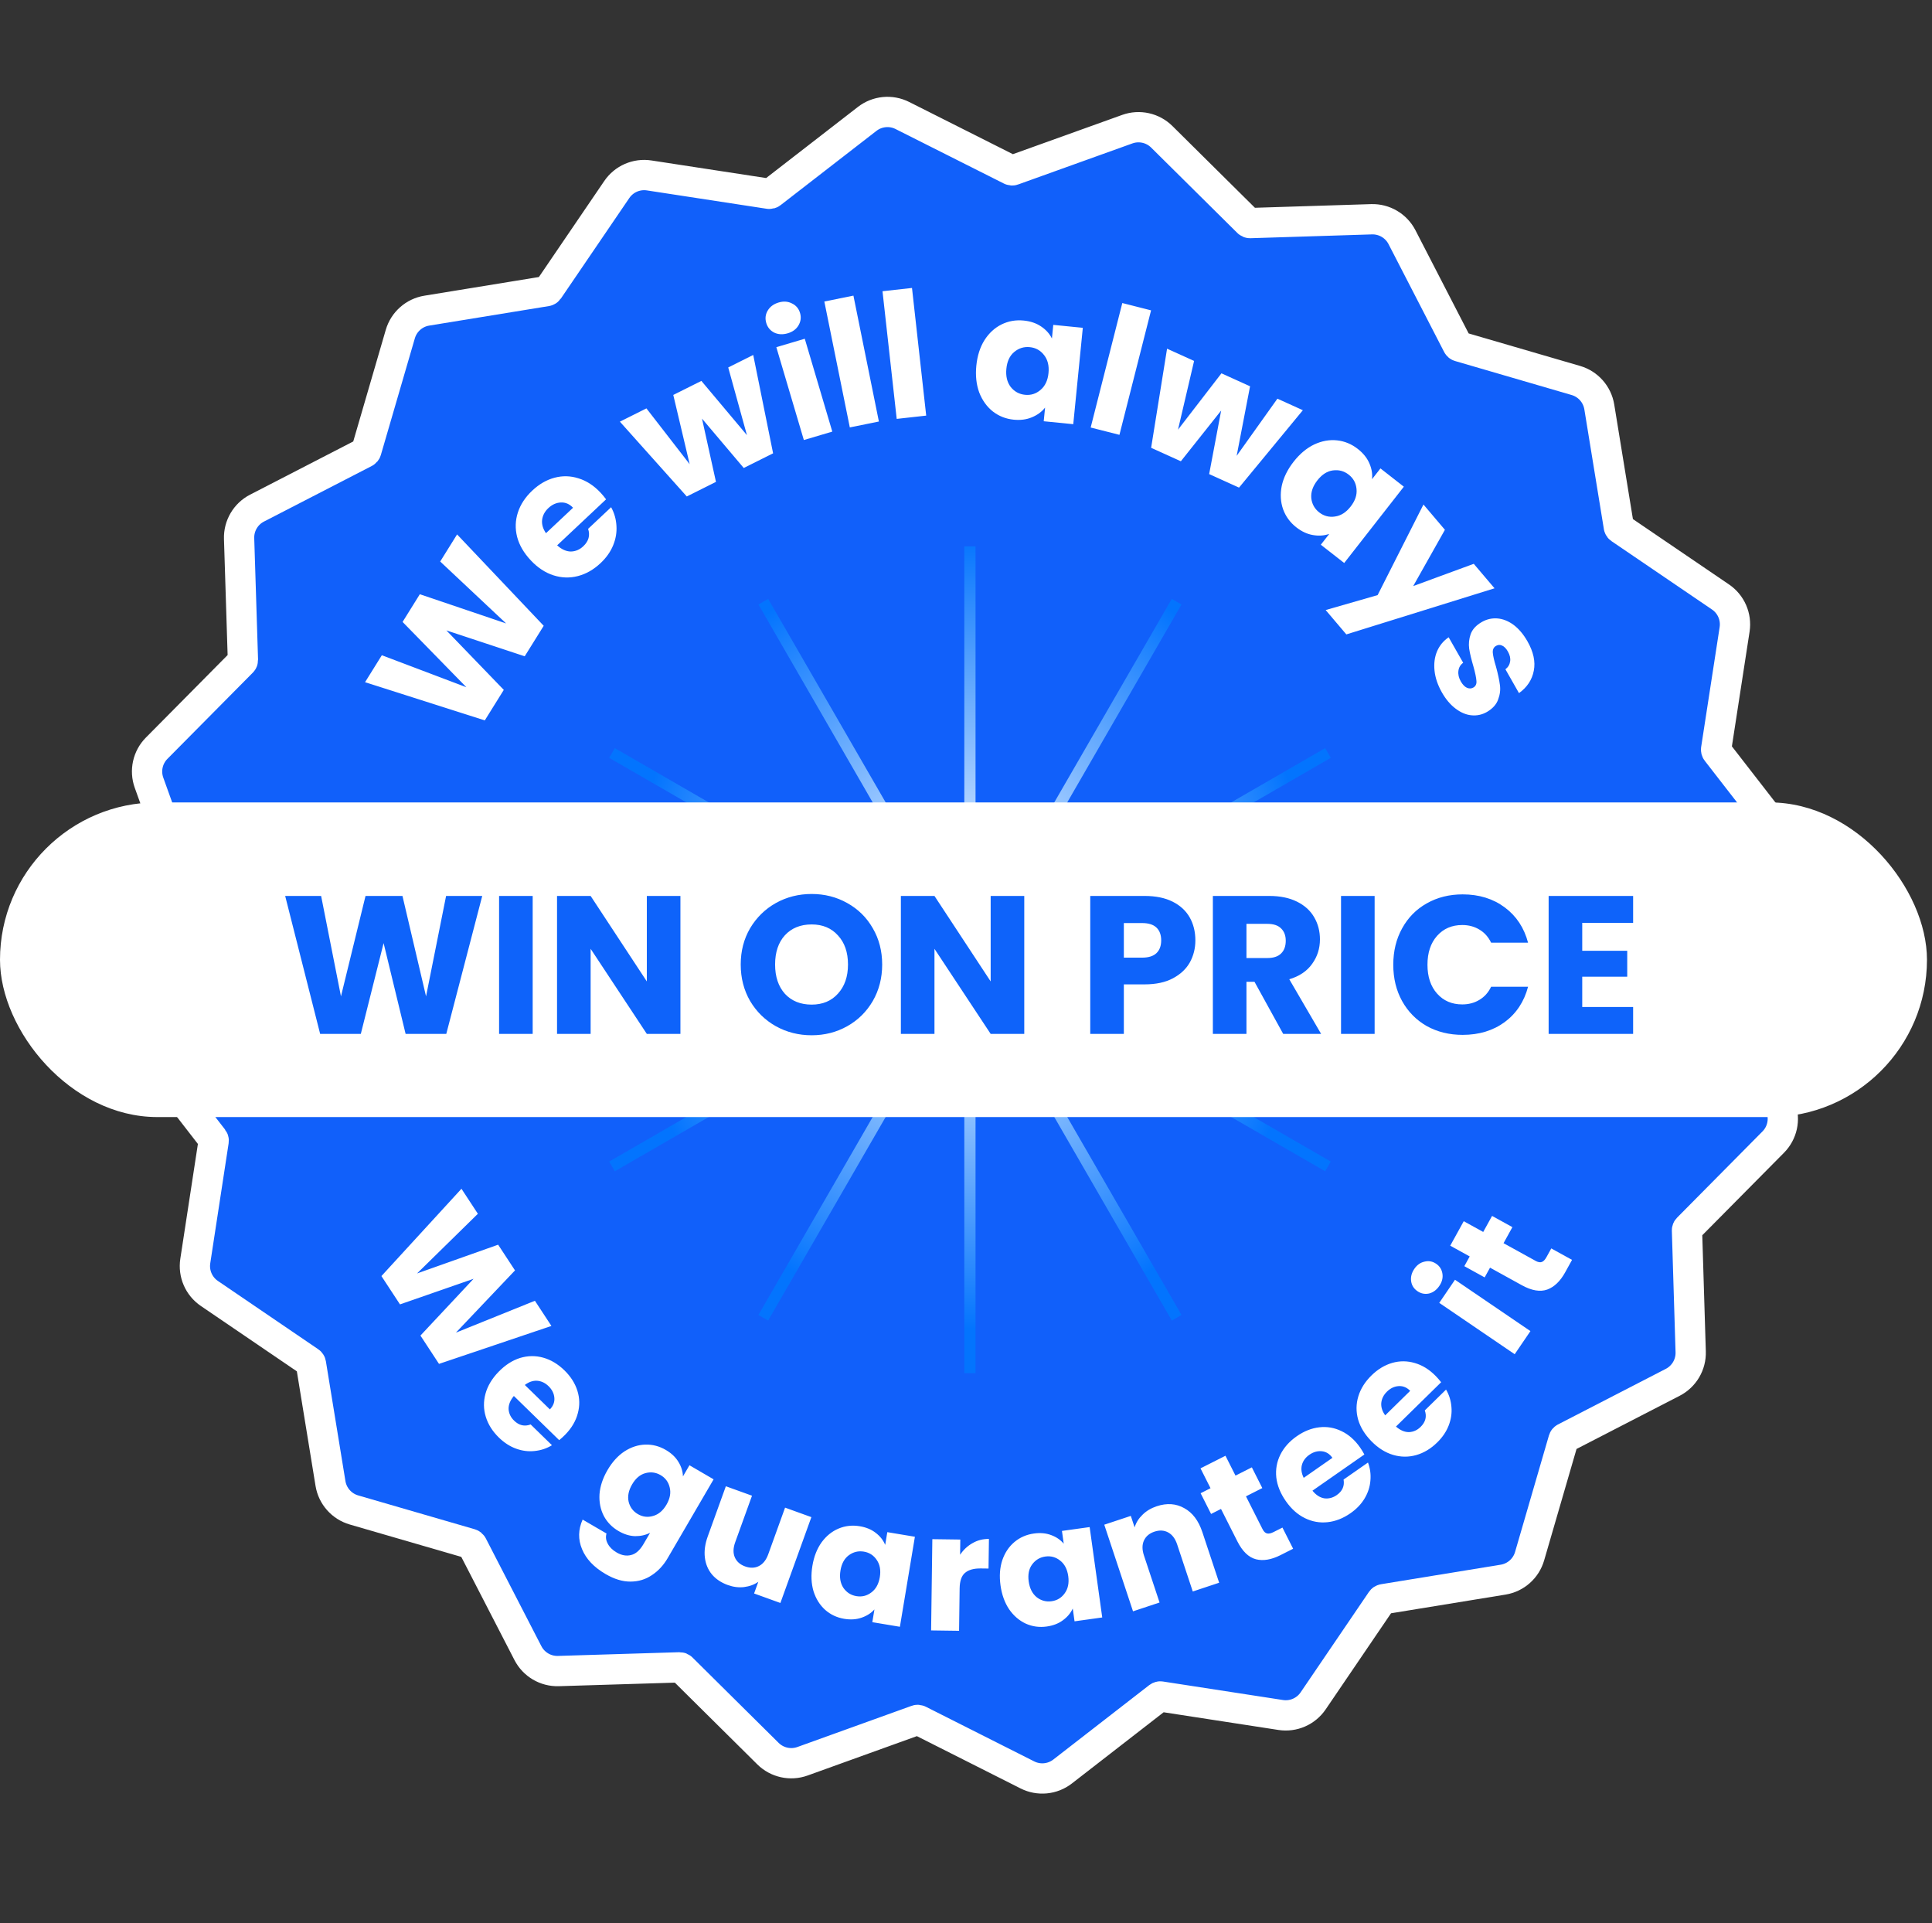 <svg width="215" height="214" viewBox="0 0 215 214" fill="none" xmlns="http://www.w3.org/2000/svg">
<rect x="0" y="0" width="215" height="214" fill="#333333" stroke="none"/>
<path d="M96.504 13.229C97.627 12.36 99.149 12.212 100.417 12.851L112.488 18.925C112.565 18.963 112.655 18.969 112.736 18.939L125.448 14.372C126.784 13.892 128.279 14.222 129.288 15.222L138.886 24.73C138.948 24.791 139.031 24.824 139.118 24.821L152.627 24.396C154.048 24.352 155.367 25.128 156.018 26.391L162.208 38.395C162.247 38.472 162.316 38.529 162.399 38.553L175.37 42.336C176.733 42.733 177.746 43.879 177.975 45.28L180.149 58.61L180.166 58.672C180.188 58.732 180.229 58.784 180.283 58.82L191.464 66.425C192.64 67.224 193.25 68.628 193.034 70.033L190.976 83.372C190.963 83.457 190.986 83.545 191.039 83.613L199.324 94.291C200.195 95.415 200.343 96.939 199.703 98.209L193.618 110.275C193.579 110.353 193.573 110.443 193.602 110.524L198.182 123.234C198.664 124.572 198.334 126.067 197.333 127.077L187.825 136.676C187.764 136.737 187.731 136.82 187.734 136.906L188.146 150.419C188.189 151.838 187.413 153.156 186.151 153.807L174.147 159.995C174.07 160.035 174.013 160.104 173.989 160.188L170.219 173.155C169.823 174.52 168.676 175.535 167.274 175.764L153.946 177.938C153.861 177.951 153.784 178 153.736 178.071L146.131 189.253C145.332 190.428 143.928 191.04 142.523 190.823L129.169 188.765C129.084 188.751 128.997 188.774 128.928 188.827L118.25 197.112C117.127 197.984 115.601 198.132 114.332 197.491L102.265 191.406C102.188 191.367 102.098 191.361 102.016 191.391L89.306 195.971C87.969 196.453 86.473 196.122 85.463 195.122L75.866 185.613C75.804 185.553 75.721 185.52 75.634 185.522L62.137 185.935C60.718 185.978 59.4 185.201 58.749 183.939L52.561 171.936C52.521 171.859 52.452 171.801 52.369 171.777L39.386 168.008C38.021 167.611 37.006 166.464 36.777 165.062L34.603 151.733C34.589 151.648 34.541 151.572 34.469 151.523L23.299 143.919C22.126 143.12 21.516 141.718 21.731 140.314L23.777 126.957C23.79 126.872 23.767 126.785 23.714 126.717L15.441 116.036C14.572 114.914 14.424 113.391 15.062 112.123L21.136 100.054C21.175 99.977 21.18 99.887 21.151 99.806L16.584 87.093C16.103 85.756 16.433 84.262 17.433 83.253L26.941 73.655C27.002 73.594 27.035 73.509 27.033 73.423L26.608 59.929C26.563 58.508 27.339 57.188 28.602 56.537L40.606 50.349C40.683 50.309 40.74 50.24 40.764 50.157L44.548 37.172C44.946 35.808 46.091 34.794 47.493 34.565L60.823 32.392C60.908 32.378 60.983 32.329 61.032 32.258L68.637 21.089C69.436 19.915 70.838 19.304 72.242 19.52L85.584 21.565C85.669 21.578 85.756 21.556 85.825 21.503L96.504 13.229Z" fill="#1160FA" stroke="white" stroke-width="3.37"/>
<path d="M50.866 59.463L60.506 69.631L58.392 73.024L49.675 70.143L56.064 76.762L53.95 80.156L40.625 75.906L42.493 72.906L51.902 76.468L44.801 69.201L46.72 66.119L56.323 69.369L48.987 62.479L50.866 59.463ZM66.829 54.815C67.04 55.041 67.246 55.288 67.448 55.559L62.002 60.678C62.498 61.131 63.006 61.36 63.525 61.367C64.044 61.356 64.506 61.161 64.909 60.782C65.51 60.217 65.689 59.571 65.447 58.844L68.008 56.437C68.362 57.076 68.559 57.765 68.6 58.504C68.65 59.235 68.528 59.96 68.232 60.679C67.937 61.399 67.47 62.058 66.832 62.658C66.063 63.381 65.224 63.861 64.315 64.097C63.406 64.333 62.496 64.305 61.585 64.013C60.674 63.72 59.835 63.166 59.068 62.35C58.3 61.534 57.794 60.667 57.549 59.748C57.314 58.821 57.342 57.911 57.633 57.018C57.925 56.125 58.46 55.313 59.239 54.581C59.999 53.867 60.824 53.391 61.715 53.154C62.606 52.918 63.493 52.941 64.377 53.223C65.271 53.497 66.088 54.027 66.829 54.815ZM63.771 56.497C63.383 56.084 62.933 55.888 62.422 55.909C61.912 55.93 61.445 56.138 61.023 56.535C60.62 56.914 60.388 57.354 60.327 57.853C60.275 58.343 60.419 58.835 60.759 59.328L63.771 56.497ZM83.821 39.496L86.033 50.44L82.768 52.072L78.121 46.579L79.676 53.618L76.429 55.242L68.983 46.917L71.937 45.44L76.748 51.649L74.925 43.945L78.052 42.382L83.122 48.419L81.04 40.887L83.821 39.496ZM87.667 37.084C87.111 37.248 86.607 37.223 86.154 37.008C85.71 36.778 85.416 36.421 85.273 35.94C85.127 35.446 85.179 34.988 85.43 34.564C85.689 34.125 86.096 33.823 86.652 33.658C87.195 33.497 87.689 33.532 88.133 33.763C88.586 33.978 88.886 34.332 89.032 34.826C89.175 35.307 89.117 35.768 88.858 36.207C88.607 36.631 88.21 36.923 87.667 37.084ZM89.559 37.691L92.621 48.024L89.455 48.962L86.393 38.63L89.559 37.691ZM94.972 32.894L97.806 46.902L94.57 47.557L91.735 33.549L94.972 32.894ZM101.49 32.04L103.071 46.244L99.789 46.609L98.208 32.405L101.49 32.04ZM108.649 40.695C108.758 39.593 109.059 38.646 109.552 37.853C110.057 37.063 110.691 36.478 111.453 36.101C112.215 35.724 113.038 35.579 113.922 35.667C114.678 35.742 115.322 35.961 115.856 36.324C116.402 36.689 116.804 37.136 117.062 37.666L117.212 36.148L120.499 36.474L119.436 47.198L116.149 46.872L116.3 45.354C115.93 45.822 115.441 46.181 114.834 46.431C114.24 46.683 113.565 46.772 112.809 46.697C111.938 46.61 111.166 46.307 110.493 45.788C109.821 45.255 109.315 44.552 108.974 43.677C108.648 42.791 108.54 41.797 108.649 40.695ZM116.681 41.51C116.762 40.69 116.596 40.02 116.181 39.501C115.78 38.982 115.252 38.69 114.599 38.626C113.946 38.561 113.365 38.743 112.856 39.171C112.362 39.588 112.074 40.206 111.993 41.026C111.912 41.846 112.071 42.522 112.472 43.053C112.886 43.573 113.42 43.865 114.073 43.93C114.727 43.995 115.301 43.812 115.796 43.383C116.305 42.954 116.599 42.33 116.681 41.51ZM128.095 34.532L124.575 48.383L121.374 47.57L124.894 33.718L128.095 34.532ZM144.987 45.643L137.884 54.256L134.559 52.75L135.895 45.68L131.41 51.324L128.102 49.826L129.875 38.797L132.883 40.16L131.093 47.809L135.927 41.539L139.111 42.981L137.619 50.722L142.155 44.36L144.987 45.643ZM143.956 51.377C144.638 50.505 145.399 49.866 146.239 49.46C147.089 49.063 147.937 48.908 148.782 48.997C149.628 49.086 150.401 49.404 151.101 49.952C151.699 50.419 152.127 50.949 152.383 51.542C152.649 52.142 152.749 52.735 152.683 53.321L153.623 52.119L156.225 54.153L149.588 62.644L146.986 60.61L147.925 59.408C147.363 59.605 146.758 59.647 146.111 59.534C145.474 59.428 144.857 59.142 144.258 58.674C143.568 58.135 143.078 57.465 142.788 56.666C142.505 55.857 142.454 54.992 142.635 54.071C142.834 53.148 143.274 52.25 143.956 51.377ZM150.304 56.364C150.812 55.715 151.03 55.06 150.958 54.399C150.896 53.746 150.607 53.218 150.089 52.813C149.572 52.409 148.984 52.252 148.325 52.342C147.685 52.429 147.111 52.798 146.603 53.447C146.096 54.096 145.869 54.752 145.923 55.415C145.995 56.076 146.289 56.609 146.806 57.013C147.324 57.417 147.907 57.571 148.555 57.473C149.214 57.383 149.797 57.014 150.304 56.364ZM166.318 65.459L149.825 70.589L147.525 67.879L153.307 66.216L158.408 56.137L160.795 58.95L157.267 65.211L164.006 62.735L166.318 65.459ZM160.462 77.047C159.998 76.23 159.723 75.423 159.64 74.626C159.557 73.829 159.651 73.109 159.922 72.466C160.204 71.816 160.635 71.297 161.213 70.909L162.828 73.745C162.522 73.964 162.345 74.264 162.297 74.647C162.248 75.031 162.335 75.418 162.558 75.81C162.762 76.168 162.985 76.404 163.228 76.518C163.488 76.636 163.73 76.632 163.954 76.504C164.222 76.352 164.339 76.1 164.302 75.751C164.277 75.394 164.165 74.858 163.965 74.143C163.74 73.382 163.583 72.73 163.496 72.187C163.421 71.638 163.475 71.095 163.66 70.561C163.856 70.02 164.272 69.568 164.91 69.205C165.447 68.899 166.017 68.767 166.619 68.81C167.238 68.857 167.839 69.093 168.422 69.517C169.01 69.953 169.53 70.568 169.983 71.362C170.651 72.537 170.886 73.626 170.686 74.629C170.493 75.642 169.943 76.473 169.038 77.122L167.529 74.47C167.828 74.24 168.003 73.948 168.053 73.594C168.109 73.251 168.026 72.883 167.803 72.492C167.612 72.156 167.398 71.937 167.162 71.834C166.937 71.725 166.713 71.734 166.489 71.862C166.22 72.014 166.099 72.269 166.124 72.625C166.155 72.993 166.275 73.516 166.485 74.197C166.701 74.993 166.843 75.66 166.913 76.198C166.993 76.73 166.93 77.27 166.723 77.817C166.534 78.37 166.118 78.836 165.475 79.216C164.927 79.529 164.345 79.652 163.73 79.587C163.133 79.527 162.546 79.276 161.969 78.834C161.398 78.404 160.896 77.808 160.462 77.047Z" fill="white"/>
<path d="M61.363 147.534L48.854 151.756L46.788 148.605L52.701 142.29L44.512 145.136L42.446 141.986L51.353 132.271L53.179 135.055L46.411 141.693L55.435 138.495L57.311 141.356L50.733 148.282L59.527 144.734L61.363 147.534ZM62.902 159.63C62.699 159.838 62.474 160.043 62.228 160.243L57.184 155.327C56.779 155.813 56.583 156.3 56.598 156.789C56.63 157.277 56.833 157.704 57.207 158.068C57.763 158.61 58.378 158.752 59.052 158.495L61.424 160.807C60.837 161.166 60.196 161.38 59.502 161.449C58.817 161.526 58.129 161.441 57.44 161.192C56.75 160.944 56.11 160.531 55.519 159.956C54.807 159.261 54.321 158.491 54.061 157.645C53.801 156.799 53.79 155.941 54.028 155.071C54.266 154.202 54.753 153.389 55.49 152.633C56.227 151.877 57.022 151.365 57.877 151.097C58.74 150.837 59.598 150.826 60.45 151.064C61.303 151.302 62.089 151.772 62.81 152.475C63.514 153.161 63.996 153.919 64.255 154.748C64.515 155.577 64.53 156.413 64.3 157.257C64.079 158.109 63.613 158.9 62.902 159.63ZM61.193 156.82C61.566 156.438 61.732 156.007 61.691 155.527C61.651 155.047 61.435 154.616 61.044 154.235C60.671 153.871 60.248 153.671 59.775 153.634C59.312 153.605 58.855 153.761 58.404 154.102L61.193 156.82ZM74.094 161.332C74.712 161.693 75.179 162.133 75.493 162.654C75.818 163.18 75.987 163.721 76.001 164.277L76.725 163.035L79.413 164.602L74.308 173.359C73.838 174.166 73.25 174.8 72.547 175.26C71.847 175.737 71.054 175.977 70.168 175.98C69.292 175.989 68.367 175.71 67.392 175.141C66.092 174.384 65.219 173.46 64.772 172.371C64.32 171.293 64.341 170.196 64.837 169.081L67.494 170.63C67.382 171.014 67.429 171.392 67.633 171.764C67.832 172.147 68.161 172.472 68.623 172.741C69.178 173.065 69.713 173.159 70.227 173.024C70.746 172.905 71.21 172.494 71.62 171.792L72.344 170.55C71.843 170.806 71.286 170.93 70.672 170.924C70.064 170.906 69.451 170.717 68.833 170.357C68.11 169.935 67.561 169.37 67.188 168.661C66.821 167.941 66.663 167.14 66.715 166.257C66.783 165.37 67.079 164.476 67.605 163.574C68.13 162.673 68.759 161.979 69.492 161.494C70.235 161.014 71.007 160.762 71.808 160.737C72.609 160.712 73.371 160.911 74.094 161.332ZM74.168 167.421C74.559 166.75 74.678 166.111 74.527 165.503C74.386 164.902 74.049 164.445 73.514 164.133C72.98 163.822 72.411 163.75 71.807 163.918C71.221 164.081 70.731 164.498 70.341 165.169C69.949 165.84 69.821 166.481 69.956 167.093C70.107 167.701 70.45 168.161 70.985 168.473C71.519 168.784 72.083 168.853 72.676 168.679C73.279 168.511 73.776 168.092 74.168 167.421ZM90.293 168.808L86.845 178.36L83.918 177.303L84.388 176.002C83.939 176.317 83.41 176.513 82.802 176.59C82.209 176.66 81.604 176.584 80.988 176.361C80.258 176.098 79.671 175.705 79.227 175.184C78.787 174.651 78.524 174.021 78.439 173.294C78.353 172.566 78.46 171.786 78.761 170.953L80.776 165.373L83.686 166.423L81.813 171.61C81.583 172.249 81.569 172.805 81.772 173.278C81.975 173.751 82.357 174.089 82.916 174.291C83.486 174.497 84.001 174.482 84.46 174.248C84.918 174.014 85.263 173.577 85.494 172.938L87.366 167.751L90.293 168.808ZM90.408 174.219C90.58 173.19 90.922 172.319 91.434 171.605C91.959 170.893 92.591 170.383 93.331 170.076C94.071 169.768 94.854 169.684 95.68 169.821C96.386 169.939 96.978 170.185 97.457 170.56C97.948 170.937 98.298 171.383 98.507 171.898L98.743 170.479L101.813 170.991L100.144 181.008L97.074 180.496L97.311 179.078C96.934 179.495 96.452 179.802 95.866 180C95.291 180.199 94.651 180.24 93.945 180.122C93.131 179.987 92.424 179.654 91.824 179.123C91.225 178.581 90.793 177.887 90.528 177.044C90.277 176.19 90.237 175.249 90.408 174.219ZM97.909 175.488C98.036 174.722 97.922 174.082 97.565 173.567C97.22 173.054 96.742 172.747 96.132 172.646C95.521 172.544 94.964 172.679 94.459 173.05C93.969 173.411 93.659 173.974 93.532 174.74C93.404 175.506 93.512 176.151 93.855 176.676C94.212 177.19 94.696 177.498 95.306 177.6C95.916 177.702 96.468 177.566 96.96 177.193C97.465 176.822 97.781 176.254 97.909 175.488ZM106.843 172.994C107.215 172.441 107.675 172.01 108.226 171.702C108.776 171.382 109.385 171.227 110.052 171.236L110.007 174.529L109.152 174.518C108.376 174.507 107.791 174.669 107.398 175.004C107.006 175.326 106.804 175.906 106.792 176.743L106.729 181.456L103.617 181.414L103.754 171.26L106.866 171.302L106.843 172.994ZM111.341 176.403C111.197 175.37 111.263 174.436 111.539 173.601C111.827 172.765 112.278 172.09 112.892 171.575C113.506 171.061 114.228 170.746 115.057 170.631C115.766 170.532 116.405 170.59 116.974 170.805C117.555 171.018 118.022 171.339 118.376 171.767L118.178 170.343L121.26 169.914L122.661 179.971L119.579 180.401L119.38 178.977C119.145 179.487 118.777 179.924 118.277 180.288C117.788 180.65 117.189 180.881 116.48 180.979C115.663 181.093 114.889 180.987 114.157 180.66C113.424 180.321 112.805 179.789 112.3 179.063C111.805 178.323 111.485 177.437 111.341 176.403ZM118.878 175.372C118.771 174.603 118.47 174.026 117.976 173.642C117.493 173.256 116.945 173.105 116.333 173.191C115.72 173.276 115.228 173.571 114.857 174.076C114.497 174.567 114.37 175.197 114.478 175.967C114.585 176.736 114.88 177.319 115.365 177.717C115.859 178.102 116.413 178.251 117.026 178.166C117.638 178.08 118.124 177.786 118.483 177.283C118.853 176.778 118.985 176.141 118.878 175.372ZM128.725 167.597C129.854 167.223 130.874 167.293 131.787 167.809C132.707 168.309 133.379 169.198 133.803 170.476L135.672 176.106L132.736 177.081L130.999 171.848C130.785 171.203 130.452 170.757 129.999 170.511C129.547 170.265 129.039 170.236 128.474 170.423C127.91 170.61 127.52 170.938 127.305 171.405C127.089 171.873 127.089 172.429 127.303 173.074L129.04 178.308L126.086 179.288L122.887 169.65L125.841 168.67L126.265 169.948C126.423 169.423 126.715 168.955 127.142 168.545C127.564 168.124 128.092 167.808 128.725 167.597ZM142.715 169.97L143.905 172.325L142.491 173.039C141.484 173.547 140.576 173.7 139.767 173.497C138.952 173.284 138.263 172.619 137.699 171.504L135.878 167.897L134.774 168.455L133.609 166.148L134.713 165.591L133.597 163.381L136.375 161.978L137.491 164.188L139.31 163.269L140.475 165.575L138.656 166.494L140.494 170.133C140.63 170.404 140.794 170.566 140.984 170.619C141.174 170.673 141.421 170.623 141.724 170.47L142.715 169.97ZM151.356 161.06C151.523 161.299 151.682 161.558 151.832 161.838L146.055 165.866C146.456 166.356 146.898 166.64 147.381 166.717C147.867 166.777 148.324 166.658 148.751 166.36C149.388 165.916 149.644 165.338 149.518 164.627L152.235 162.733C152.477 163.377 152.567 164.047 152.504 164.742C152.451 165.429 152.238 166.088 151.864 166.719C151.49 167.349 150.965 167.901 150.288 168.372C149.472 168.942 148.624 169.274 147.744 169.37C146.865 169.466 146.02 169.315 145.211 168.918C144.401 168.521 143.695 167.89 143.091 167.024C142.487 166.158 142.134 165.28 142.031 164.391C141.938 163.494 142.089 162.649 142.483 161.857C142.877 161.065 143.487 160.38 144.313 159.804C145.119 159.242 145.953 158.912 146.816 158.813C147.679 158.714 148.503 158.856 149.289 159.24C150.084 159.618 150.773 160.224 151.356 161.06ZM148.276 162.21C147.97 161.772 147.578 161.528 147.099 161.477C146.62 161.427 146.157 161.558 145.709 161.87C145.281 162.169 145.005 162.546 144.88 163.003C144.764 163.453 144.832 163.931 145.081 164.438L148.276 162.21ZM159.778 153.111C159.982 153.319 160.181 153.548 160.376 153.798L155.348 158.73C155.824 159.146 156.307 159.353 156.796 159.349C157.285 159.328 157.716 159.135 158.089 158.769C158.643 158.226 158.799 157.614 158.557 156.934L160.922 154.615C161.268 155.21 161.467 155.855 161.521 156.551C161.583 157.238 161.481 157.923 161.217 158.607C160.953 159.291 160.527 159.921 159.938 160.499C159.228 161.196 158.447 161.664 157.595 161.905C156.743 162.145 155.885 162.137 155.021 161.88C154.157 161.622 153.356 161.117 152.617 160.363C151.878 159.61 151.384 158.803 151.135 157.943C150.894 157.074 150.903 156.216 151.16 155.369C151.417 154.522 151.905 153.746 152.624 153.041C153.325 152.353 154.093 151.889 154.928 151.648C155.762 151.407 156.599 151.411 157.437 151.659C158.284 151.899 159.064 152.383 159.778 153.111ZM156.931 154.756C156.557 154.375 156.13 154.199 155.649 154.229C155.168 154.258 154.733 154.464 154.343 154.847C153.971 155.212 153.761 155.63 153.713 156.102C153.675 156.565 153.82 157.025 154.15 157.483L156.931 154.756ZM160.174 143.08C159.867 143.531 159.484 143.813 159.025 143.927C158.563 144.023 158.137 143.938 157.746 143.672C157.344 143.399 157.109 143.033 157.039 142.575C156.967 142.1 157.084 141.636 157.391 141.185C157.691 140.744 158.073 140.475 158.535 140.378C158.993 140.265 159.423 140.345 159.824 140.618C160.216 140.884 160.448 141.255 160.52 141.73C160.59 142.189 160.475 142.638 160.174 143.08ZM161.917 142.395L170.312 148.109L168.561 150.682L160.166 144.967L161.917 142.395ZM172.632 138.909L174.942 140.184L174.177 141.57C173.631 142.558 172.967 143.196 172.184 143.485C171.391 143.767 170.447 143.607 169.353 143.003L165.816 141.05L165.218 142.134L162.956 140.885L163.554 139.801L161.387 138.605L162.891 135.881L165.058 137.077L166.043 135.292L168.305 136.541L167.32 138.326L170.889 140.296C171.154 140.442 171.381 140.484 171.568 140.421C171.755 140.358 171.931 140.178 172.095 139.881L172.632 138.909Z" fill="white"/>
<path d="M108.562 104.459L130.399 66.637L131.481 67.262L109.647 105.078L147.467 83.244L148.092 84.326L109.192 106.783L148.092 129.243L147.467 130.325L109.646 108.489L131.484 146.312L130.402 146.937L108.562 109.108V152.789H107.312V109.123L85.481 146.937L84.399 146.312L106.233 108.492L68.418 130.326L67.793 129.244L106.692 106.783L67.793 84.325L68.418 83.243L106.233 105.075L84.402 67.262L85.484 66.637L107.312 104.444V60.789L108.562 60.789V104.459Z" fill="url(#paint0_radial_4026_7725)"/>
<rect y="89.283" width="214.44" height="35.01" rx="17.505" fill="white"/>
<path d="M53.665 99.69L49.664 115.039H45.138L42.689 104.937L40.153 115.039H35.627L31.735 99.69H35.736L37.944 110.863L40.677 99.69H44.788L47.412 110.863L49.642 99.69H53.665ZM59.279 99.69V115.039H55.54V99.69H59.279ZM75.72 115.039H71.981L65.728 105.572V115.039H61.989V99.69H65.728L71.981 109.201V99.69H75.72V115.039ZM90.323 115.192C88.88 115.192 87.553 114.857 86.343 114.186C85.148 113.516 84.193 112.583 83.479 111.388C82.779 110.178 82.43 108.822 82.43 107.321C82.43 105.819 82.779 104.471 83.479 103.276C84.193 102.08 85.148 101.148 86.343 100.477C87.553 99.806 88.88 99.471 90.323 99.471C91.766 99.471 93.085 99.806 94.28 100.477C95.49 101.148 96.438 102.08 97.123 103.276C97.822 104.471 98.172 105.819 98.172 107.321C98.172 108.822 97.822 110.178 97.123 111.388C96.423 112.583 95.476 113.516 94.28 114.186C93.085 114.857 91.766 115.192 90.323 115.192ZM90.323 111.781C91.547 111.781 92.524 111.373 93.253 110.557C93.996 109.74 94.368 108.662 94.368 107.321C94.368 105.965 93.996 104.886 93.253 104.085C92.524 103.268 91.547 102.86 90.323 102.86C89.084 102.86 88.093 103.261 87.349 104.063C86.62 104.865 86.256 105.951 86.256 107.321C86.256 108.676 86.62 109.762 87.349 110.579C88.093 111.38 89.084 111.781 90.323 111.781ZM113.984 115.039H110.245L103.991 105.572V115.039H100.252V99.69H103.991L110.245 109.201V99.69H113.984V115.039ZM133.025 104.631C133.025 105.521 132.821 106.337 132.413 107.08C132.005 107.809 131.378 108.399 130.532 108.851C129.687 109.303 128.637 109.529 127.384 109.529H125.066V115.039H121.327V99.69H127.384C128.608 99.69 129.643 99.901 130.489 100.324C131.334 100.747 131.968 101.33 132.391 102.073C132.814 102.817 133.025 103.669 133.025 104.631ZM127.1 106.555C127.814 106.555 128.346 106.388 128.696 106.053C129.046 105.717 129.221 105.244 129.221 104.631C129.221 104.019 129.046 103.545 128.696 103.21C128.346 102.875 127.814 102.707 127.1 102.707H125.066V106.555H127.1ZM142.799 115.039L139.607 109.245H138.71V115.039H134.972V99.69H141.247C142.457 99.69 143.484 99.901 144.33 100.324C145.19 100.747 145.831 101.33 146.254 102.073C146.677 102.802 146.888 103.618 146.888 104.522C146.888 105.542 146.596 106.453 146.013 107.255C145.445 108.057 144.599 108.625 143.477 108.961L147.019 115.039H142.799ZM138.71 106.599H141.028C141.713 106.599 142.223 106.432 142.559 106.096C142.908 105.761 143.083 105.287 143.083 104.675C143.083 104.092 142.908 103.633 142.559 103.298C142.223 102.962 141.713 102.795 141.028 102.795H138.71V106.599ZM152.974 99.69V115.039H149.235V99.69H152.974ZM155.049 107.343C155.049 105.827 155.377 104.478 156.033 103.298C156.689 102.102 157.6 101.177 158.766 100.521C159.947 99.85 161.281 99.515 162.768 99.515C164.59 99.515 166.149 99.996 167.447 100.958C168.744 101.92 169.611 103.232 170.049 104.894H165.938C165.632 104.252 165.195 103.764 164.626 103.429C164.072 103.094 163.438 102.926 162.724 102.926C161.572 102.926 160.64 103.327 159.925 104.128C159.211 104.93 158.854 106.002 158.854 107.343C158.854 108.684 159.211 109.755 159.925 110.557C160.64 111.358 161.572 111.759 162.724 111.759C163.438 111.759 164.072 111.592 164.626 111.256C165.195 110.921 165.632 110.433 165.938 109.791H170.049C169.611 111.453 168.744 112.765 167.447 113.727C166.149 114.675 164.59 115.148 162.768 115.148C161.281 115.148 159.947 114.82 158.766 114.164C157.6 113.494 156.689 112.568 156.033 111.388C155.377 110.207 155.049 108.859 155.049 107.343ZM176.077 102.685V105.79H181.084V108.676H176.077V112.044H181.74V115.039H172.338V99.69H181.74V102.685H176.077Z" fill="#0E63FA"/>
<defs>
<radialGradient id="paint0_radial_4026_7725" cx="0" cy="0" r="1" gradientUnits="userSpaceOnUse" gradientTransform="translate(108.034 103.789) rotate(90) scale(44 38.404)">
<stop stop-color="white"/>
<stop offset="1" stop-color="#0374FE"/>
</radialGradient>
</defs>
</svg>
